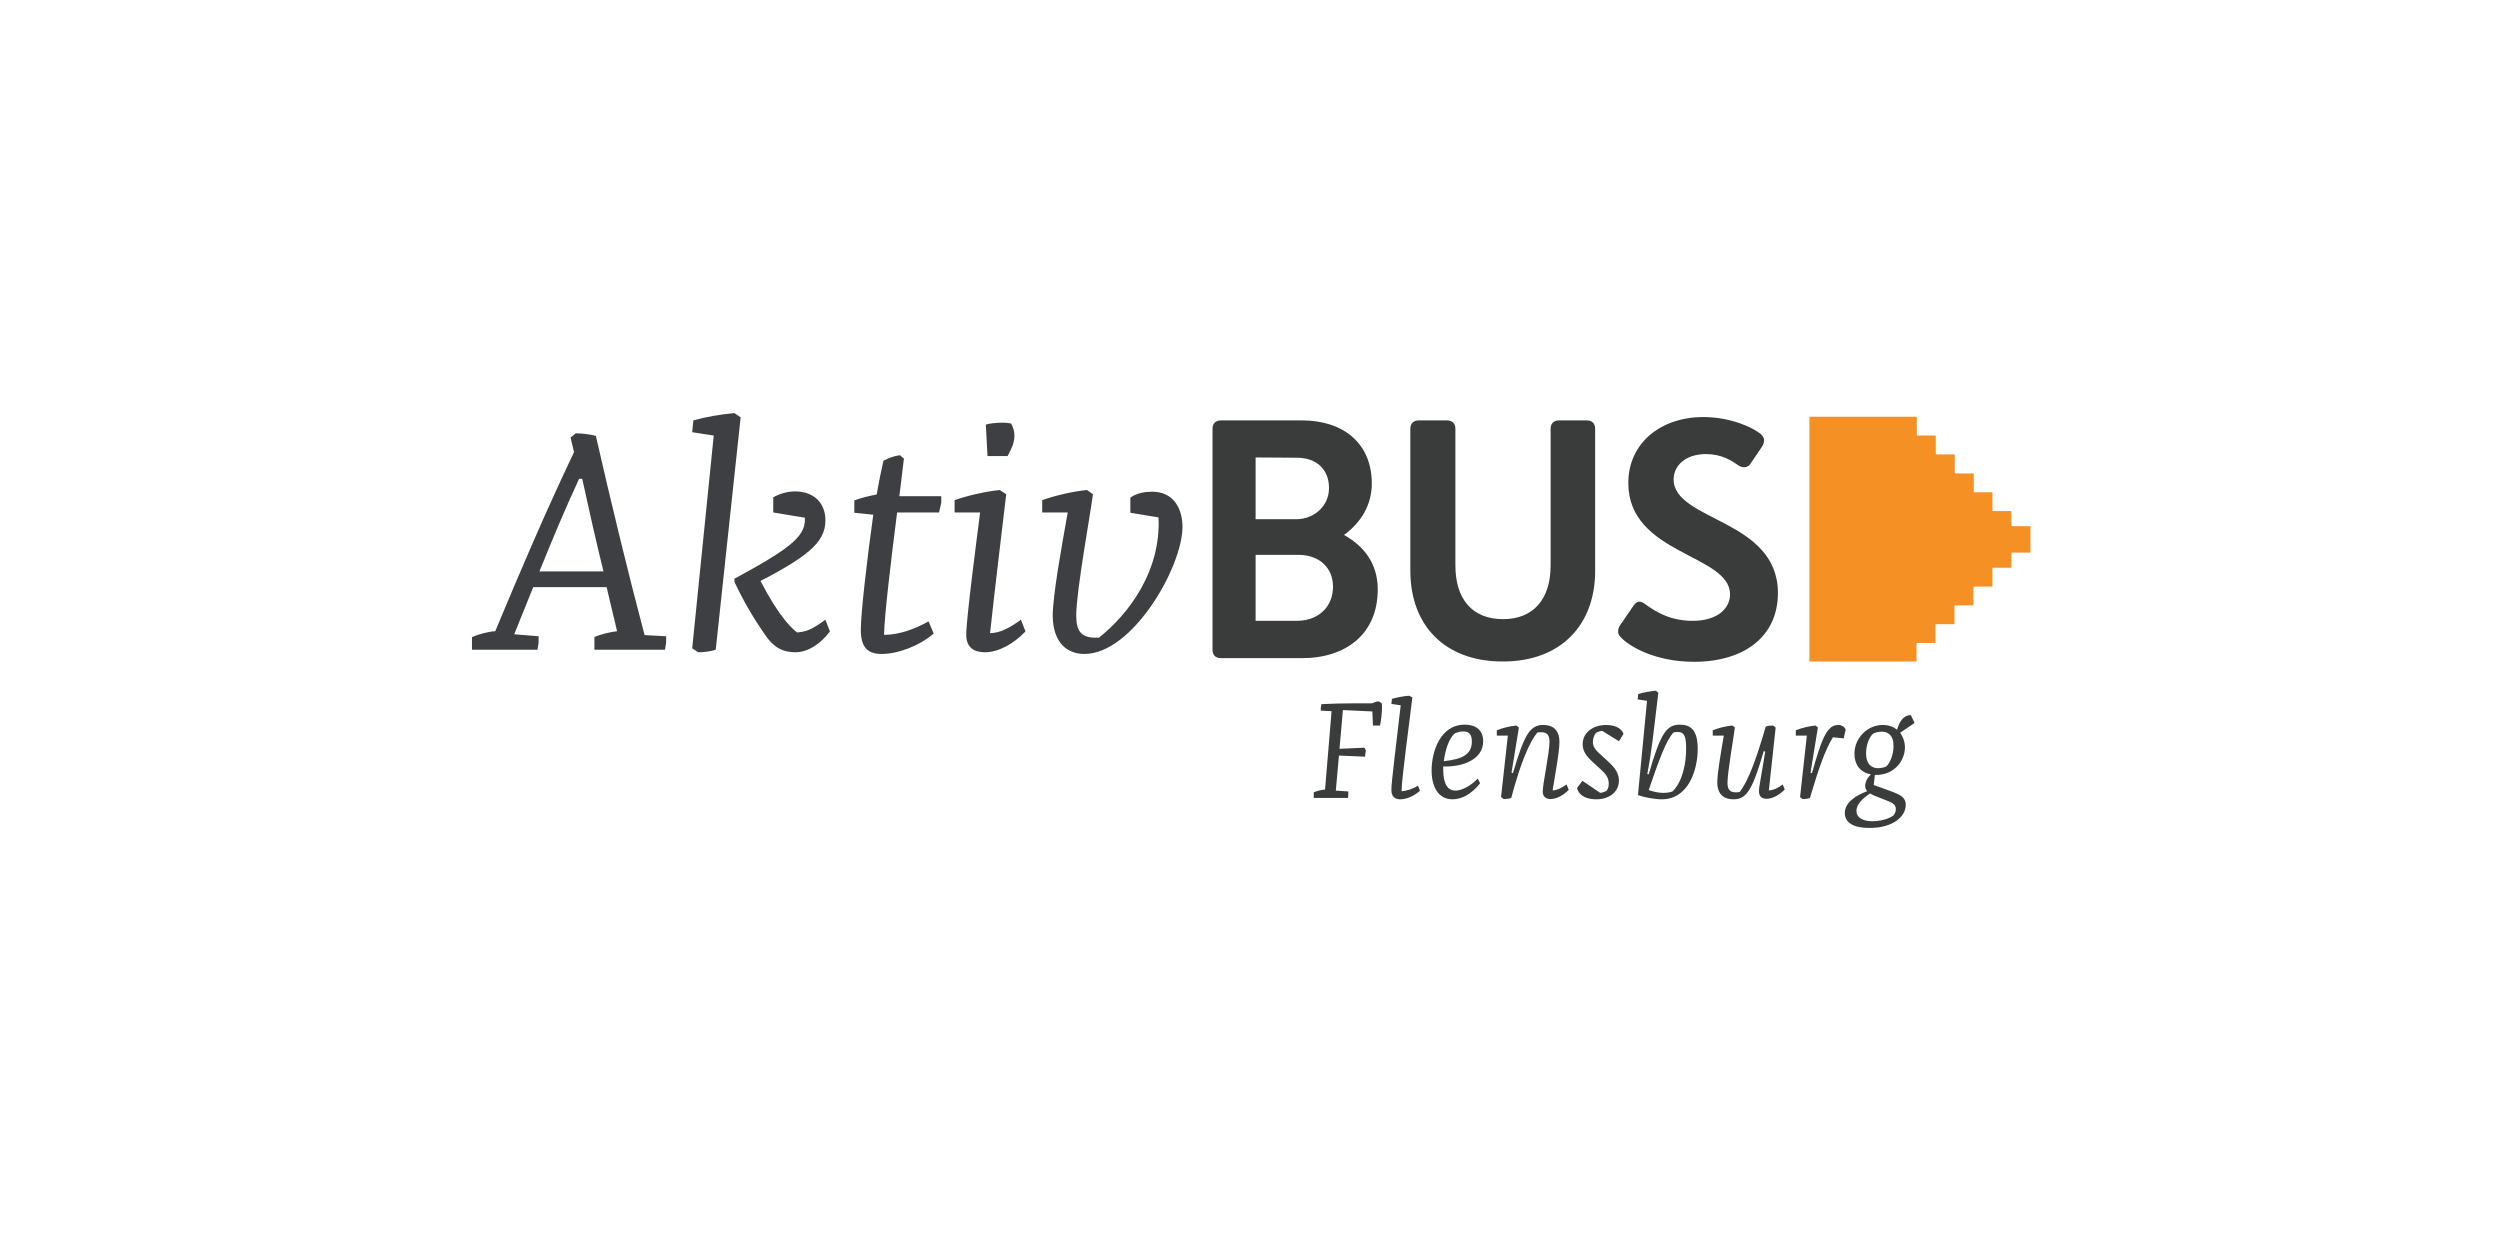 <svg xmlns="http://www.w3.org/2000/svg" xmlns:xlink="http://www.w3.org/1999/xlink" width="300" zoomAndPan="magnify" viewBox="0 0 224.88 112.5" height="150" preserveAspectRatio="xMidYMid meet" version="1.0"><defs><clipPath id="4f4f642138"><path d="M 42.363 37.184 L 107 37.184 L 107 59 L 42.363 59 Z M 42.363 37.184 " clip-rule="nonzero"/></clipPath><clipPath id="9f21cb02a7"><path d="M 118 62 L 173 62 L 173 74.516 L 118 74.516 Z M 118 62 " clip-rule="nonzero"/></clipPath><clipPath id="54d123196b"><path d="M 162 37.184 L 182.738 37.184 L 182.738 60 L 162 60 Z M 162 37.184 " clip-rule="nonzero"/></clipPath><clipPath id="f8ae5b52ea"><path d="M 109 37.184 L 160 37.184 L 160 60 L 109 60 Z M 109 37.184 " clip-rule="nonzero"/></clipPath></defs><g clip-path="url(#4f4f642138)"><path fill="#3e3f42" d="M 48.488 51.426 C 49.613 48.648 50.758 45.895 52.059 43.09 L 52.34 43.09 C 52.953 45.895 53.566 48.648 54.254 51.426 Z M 42.445 58.477 L 48.312 58.477 L 48.414 57.844 L 48.414 57.262 L 46.219 57.086 L 47.93 52.844 L 54.535 52.844 L 55.477 56.809 C 54.867 56.883 53.949 57.086 53.438 57.34 L 53.438 58.477 L 59.789 58.477 L 59.891 57.844 L 59.891 57.262 L 57.953 57.16 C 56.371 51.176 54.941 45.238 53.566 39.227 C 53.082 39.098 52.391 39 51.754 39 L 51.293 39.379 L 51.602 40.691 C 49.051 46.047 46.754 51.426 44.512 56.809 C 43.922 56.832 42.98 57.086 42.418 57.34 L 42.418 58.477 Z M 62.773 58.703 C 63.336 58.703 63.895 58.625 64.355 58.477 L 66.598 37.559 L 66.039 37.18 C 64.812 37.281 63.387 37.535 62.34 37.836 L 62.238 38.898 L 64.176 39.199 L 62.238 58.348 Z M 71.523 58.703 C 72.594 58.703 73.742 58.02 74.633 56.832 L 74.227 55.773 C 73.027 56.656 72.492 56.883 71.496 56.934 L 71.98 57.137 C 70.781 56.379 69.379 54.383 67.926 51.352 L 67.465 52.766 C 72.566 50.164 74.227 48.875 74.227 46.828 C 74.227 45.238 73.156 44.227 71.496 44.227 C 70.809 44.227 70.117 44.43 69.531 44.758 L 69.531 46.121 L 73.332 46.754 L 72.363 46.375 C 72.566 48.168 71.395 49.18 66.039 52.086 L 66.039 52.363 C 66.828 54.055 67.695 55.543 68.816 57.16 C 69.559 58.246 70.348 58.703 71.523 58.703 M 79.301 58.855 C 80.781 58.855 82.746 58.098 83.969 57.012 L 83.512 55.922 C 82.387 56.555 80.934 57.137 79.504 57.137 C 79.531 55.469 80.117 50.543 80.68 46.121 L 84.453 46.121 L 84.656 45.238 L 84.656 44.656 L 80.883 44.656 L 81.293 41.273 L 80.934 40.969 C 80.371 41.043 79.887 41.223 79.453 41.473 C 79.277 42.207 79.047 43.32 78.844 44.504 C 78.152 44.633 77.441 44.809 76.828 45.035 L 76.828 46.148 L 78.535 46.324 C 77.977 50.316 77.414 55.164 77.414 56.684 C 77.414 58.324 78.078 58.855 79.301 58.855 M 88.586 58.703 C 89.809 58.703 91.164 57.945 92.234 56.832 L 91.824 55.773 C 90.934 56.43 89.965 56.984 89.047 56.984 C 89.402 53.574 90.293 46.273 90.5 44.48 L 89.914 44.102 C 88.664 44.227 87.004 44.605 85.855 45.012 L 85.855 46.121 L 88.152 46.121 C 87.871 48.293 86.902 55.723 86.902 57.086 C 86.879 58.324 87.668 58.703 88.586 58.703 M 97.539 58.855 C 101.875 58.855 106.363 51.023 106.363 47.41 C 106.363 45.82 105.598 44.254 103.637 44.254 C 103.023 44.254 102.281 44.355 101.672 44.785 L 101.672 46.148 L 105.473 46.777 L 104.172 46.047 C 104.656 51.277 101.441 55.344 98.84 57.391 L 98.535 57.391 C 97.234 57.391 96.801 56.781 96.801 55.395 C 96.801 53.195 98.102 46.121 98.305 44.48 L 97.77 44.102 C 96.469 44.227 94.887 44.605 93.738 45.012 L 93.738 46.121 L 96.035 46.121 C 95.449 49.406 94.684 53.625 94.684 55.469 C 94.734 57.918 96.035 58.855 97.539 58.855 M 88.816 41.043 L 90.625 41.043 C 90.957 40.414 91.238 39.883 91.238 39.199 C 91.238 38.82 91.137 38.469 90.934 38.113 C 90.703 38.062 90.449 38.039 90.168 38.039 C 89.582 38.039 88.969 38.113 88.664 38.215 L 88.816 41.043 " fill-opacity="1" fill-rule="nonzero"/></g><g clip-path="url(#9f21cb02a7)"><path fill="#3a3b3b" d="M 124.039 63.125 C 123.836 63.125 123.633 63.199 123.402 63.301 L 121.719 63.301 C 120.801 63.301 119.781 63.324 118.863 63.375 L 118.812 63.703 L 118.812 63.957 L 119.781 64.008 L 119.195 71.055 C 118.887 71.082 118.453 71.18 118.176 71.309 L 118.176 71.812 L 121.262 71.812 L 121.285 71.512 L 121.285 71.23 L 120.164 71.156 L 120.445 68 L 122.789 68.102 L 122.867 67.52 L 122.738 67.293 L 120.496 67.391 L 120.801 63.906 L 123.453 64.031 L 123.504 65.297 L 124.145 65.297 C 124.246 64.789 124.32 64.133 124.32 63.68 C 124.32 63.504 124.32 63.402 124.297 63.301 Z M 126.77 62.617 C 126.258 62.645 125.672 62.77 125.215 62.895 L 125.164 63.352 L 126.004 63.477 C 125.621 66.836 125.164 70.348 125.164 71.082 C 125.164 71.738 125.52 71.938 125.98 71.938 C 126.539 71.938 127.281 71.609 127.738 71.156 L 127.559 70.703 C 127.152 70.98 126.488 71.207 126.082 71.207 C 126.105 69.945 126.719 65.574 127.051 62.77 Z M 132.941 70.07 C 132.254 70.777 131.465 71.156 130.926 71.156 C 130.289 71.156 129.832 70.625 129.832 69.312 L 129.832 68.984 C 131.742 69.035 133.426 68.277 133.426 66.711 C 133.426 65.801 132.867 65.219 131.77 65.219 C 129.551 65.219 128.785 67.672 128.785 69.336 C 128.785 70.754 129.348 71.938 130.672 71.938 C 131.516 71.938 132.383 71.461 133.148 70.5 Z M 130.875 66.004 C 131.105 65.902 131.387 65.828 131.641 65.828 C 132.254 65.828 132.406 66.23 132.406 66.734 C 132.406 67.898 131.566 68.328 129.883 68.504 C 130.008 67.594 130.289 66.508 130.875 66.004 M 140.926 70.602 C 140.543 70.879 140.086 71.133 139.676 71.133 C 139.93 69.59 140.289 67.621 140.289 66.785 C 140.289 65.648 139.652 65.246 138.836 65.246 C 137.637 65.246 137.125 66.105 136.105 69.59 L 135.977 69.539 L 136.641 65.473 L 136.41 65.297 C 135.852 65.348 135.137 65.523 134.652 65.727 L 134.652 66.207 L 135.645 66.207 L 135.035 71.738 L 135.266 71.914 C 135.52 71.914 135.75 71.891 135.953 71.812 C 136.77 68.73 137.559 66.836 138.301 65.926 C 138.453 65.902 138.578 65.902 138.656 65.902 C 139.191 65.902 139.395 66.18 139.395 66.762 C 139.395 67.746 138.785 70.551 138.785 71.23 C 138.785 71.738 139.113 71.914 139.496 71.914 C 140.035 71.914 140.672 71.559 141.129 71.082 Z M 145.645 66.711 L 146.055 66.055 C 145.848 65.449 145.137 65.246 144.496 65.246 C 143.348 65.246 142.379 65.902 142.379 66.988 C 142.379 67.797 142.914 68.25 143.781 69.035 C 144.445 69.641 144.699 69.895 144.727 70.5 C 144.727 70.727 144.699 70.98 144.523 71.18 C 144.371 71.258 144.191 71.332 143.961 71.359 L 142.355 70.273 L 141.871 70.93 C 142.074 71.688 142.84 71.938 143.605 71.938 C 144.855 71.938 145.645 71.207 145.645 70.246 C 145.645 69.438 145.082 68.883 144.395 68.277 C 143.707 67.645 143.297 67.367 143.297 66.762 C 143.297 66.434 143.426 66.156 143.578 65.953 C 143.73 65.875 143.91 65.801 144.141 65.777 Z M 148.195 69.664 C 148.398 68.629 148.527 67.746 148.68 66.586 L 149.191 62.34 L 148.961 62.164 C 148.449 62.215 147.84 62.316 147.379 62.465 L 147.328 62.945 L 148.172 63.074 L 147.355 71.559 C 147.941 71.762 148.859 71.938 149.496 71.938 C 151.895 71.938 152.734 69.312 152.734 67.391 C 152.734 65.699 152.098 65.219 151.129 65.219 C 149.93 65.219 149.395 65.977 148.324 69.691 Z M 150.465 71.23 C 150.262 71.309 149.98 71.359 149.625 71.359 C 149.215 71.359 148.73 71.258 148.324 71.105 C 149.316 68.176 149.906 66.66 150.543 65.926 C 150.695 65.902 150.824 65.875 150.926 65.875 C 151.484 65.875 151.691 66.207 151.691 67.293 C 151.715 68.68 151.359 70.375 150.465 71.23 M 160.387 70.602 C 160.004 70.902 159.52 71.133 159.137 71.133 L 159.75 65.473 L 159.52 65.297 C 159.266 65.297 159.035 65.32 158.855 65.398 C 157.965 68.48 157.227 70.375 156.512 71.281 C 156.359 71.309 156.23 71.309 156.152 71.309 C 155.617 71.309 155.414 71.031 155.414 70.449 C 155.414 69.465 156 66.207 156.078 65.473 L 155.848 65.297 C 155.285 65.348 154.57 65.523 154.086 65.727 L 154.086 66.207 L 155.082 66.207 C 154.828 67.695 154.496 69.59 154.496 70.398 C 154.496 71.535 155.133 71.938 155.949 71.938 C 157.148 71.938 157.66 71.082 158.68 67.594 L 158.809 67.645 C 158.449 69.918 158.246 70.801 158.246 71.207 C 158.246 71.711 158.551 71.891 158.934 71.891 C 159.469 71.891 160.105 71.535 160.566 71.055 Z M 165.871 66.457 L 166.051 65.648 C 165.922 65.422 165.719 65.246 165.363 65.246 C 164.34 65.246 163.855 66.609 163.016 69.59 L 162.887 69.539 L 163.551 65.473 L 163.32 65.297 C 162.762 65.348 162.047 65.523 161.562 65.727 L 161.562 66.207 L 162.555 66.207 L 161.945 71.738 L 162.172 71.914 C 162.43 71.914 162.656 71.891 162.836 71.812 C 163.629 69.137 164.188 67.52 164.902 66.355 Z M 168.574 70.652 L 168.68 69.742 L 168.805 69.742 C 170.465 69.742 171.383 68.43 171.383 67.266 C 171.383 66.785 171.227 66.332 170.949 65.953 L 172.25 65.066 L 171.918 64.359 C 171.332 64.359 170.949 64.789 170.668 65.676 C 170.336 65.398 169.902 65.246 169.391 65.246 C 168.016 65.246 166.84 66.406 166.84 67.848 C 166.84 68.809 167.352 69.516 168.32 69.691 C 167.988 70.02 167.809 70.375 167.809 70.727 C 167.809 70.902 167.863 71.055 167.988 71.207 C 166.969 71.586 165.973 72.219 165.973 73.176 C 165.973 74.035 166.738 74.516 168.191 74.516 C 170.359 74.516 171.457 73.457 171.457 72.445 C 171.457 71.609 170.719 71.434 169.492 70.98 Z M 167.887 67.797 C 167.887 67.062 168.168 66.305 168.551 66.004 C 168.781 65.902 169.059 65.852 169.316 65.852 C 169.824 65.852 170.359 66.129 170.359 67.141 C 170.359 67.871 170.055 68.68 169.699 68.984 C 169.492 69.086 169.164 69.137 168.957 69.137 C 168.473 69.137 167.887 68.859 167.887 67.797 M 169.977 72.141 C 170.438 72.344 170.566 72.547 170.566 72.824 C 170.566 73.051 170.488 73.227 170.336 73.406 C 169.824 73.758 169.059 73.91 168.449 73.91 C 167.582 73.91 167.02 73.582 167.02 72.977 C 167.02 72.367 167.582 71.863 168.242 71.41 C 168.348 71.461 168.449 71.535 168.574 71.586 L 169.977 72.141 " fill-opacity="1" fill-rule="nonzero"/></g><g clip-path="url(#54d123196b)"><path fill="#f59025" d="M 172.426 59.512 L 172.426 57.918 C 172.426 57.867 172.477 57.867 172.477 57.867 L 174.086 57.867 C 174.137 57.867 174.137 57.816 174.137 57.816 L 174.137 56.227 C 174.137 56.176 174.188 56.176 174.188 56.176 L 175.793 56.176 C 175.844 56.176 175.844 56.125 175.844 56.125 L 175.844 54.535 C 175.844 54.484 175.895 54.484 175.895 54.484 L 177.504 54.484 C 177.555 54.484 177.555 54.434 177.555 54.434 L 177.555 52.844 C 177.555 52.793 177.605 52.793 177.605 52.793 L 179.211 52.793 C 179.262 52.793 179.262 52.742 179.262 52.742 L 179.262 51.148 C 179.262 51.098 179.312 51.098 179.312 51.098 L 180.922 51.098 C 180.973 51.098 180.973 51.047 180.973 51.047 L 180.973 49.785 C 180.973 49.734 181.023 49.734 181.023 49.734 L 182.629 49.734 C 182.68 49.734 182.68 49.684 182.68 49.684 L 182.68 47.41 C 182.68 47.359 182.629 47.359 182.629 47.359 L 181.023 47.359 C 180.973 47.359 180.973 47.309 180.973 47.309 L 180.973 46.047 C 180.973 45.996 180.922 45.996 180.922 45.996 L 179.312 45.996 C 179.262 45.996 179.262 45.945 179.262 45.945 L 179.262 44.355 C 179.262 44.305 179.211 44.305 179.211 44.305 L 177.629 44.305 C 177.578 44.305 177.578 44.254 177.578 44.254 L 177.578 42.66 C 177.578 42.609 177.527 42.609 177.527 42.609 L 175.922 42.609 C 175.871 42.609 175.871 42.559 175.871 42.559 L 175.871 40.945 C 175.871 40.895 175.82 40.895 175.82 40.895 L 174.211 40.895 C 174.211 40.895 174.16 40.895 174.16 40.844 L 174.16 39.25 C 174.16 39.199 174.109 39.199 174.109 39.199 L 172.504 39.199 C 172.504 39.199 172.453 39.199 172.453 39.148 L 172.453 37.559 C 172.453 37.508 172.402 37.508 172.402 37.508 L 162.836 37.508 C 162.785 37.508 162.785 37.559 162.785 37.559 L 162.785 59.484 C 162.785 59.484 162.785 59.535 162.836 59.535 L 172.402 59.535 C 172.426 59.562 172.426 59.512 172.426 59.512 " fill-opacity="1" fill-rule="nonzero"/></g><g clip-path="url(#f8ae5b52ea)"><path fill="#3a3b3b" d="M 120.902 48.145 C 122.461 47.008 123.402 45.414 123.402 43.52 C 123.402 39.859 120.801 37.836 117.102 37.836 L 109.832 37.836 C 109.348 37.836 109.066 38.113 109.066 38.594 L 109.066 58.477 C 109.066 58.957 109.348 59.234 109.832 59.234 L 117.102 59.234 C 121.109 59.234 123.938 57.035 123.938 53.043 C 123.938 50.797 122.766 49.18 120.902 48.145 M 116.645 41.195 C 118.504 41.195 119.551 42.309 119.551 43.926 C 119.551 45.516 118.25 46.703 116.645 46.73 L 112.945 46.73 L 112.945 41.172 Z M 112.945 55.875 L 112.945 49.938 L 116.797 49.938 C 118.734 49.938 119.91 51.148 119.91 52.793 C 119.91 54.637 118.582 55.875 116.645 55.875 Z M 126.871 51.375 C 126.871 56.203 129.883 59.535 135.188 59.535 C 140.469 59.535 143.504 56.203 143.504 51.375 L 143.504 38.594 C 143.504 38.113 143.223 37.836 142.738 37.836 L 140.262 37.836 C 139.777 37.836 139.496 38.113 139.496 38.594 L 139.496 50.898 C 139.496 53.93 137.941 55.723 135.211 55.723 C 132.457 55.723 130.926 53.93 130.926 50.898 L 130.926 38.594 C 130.926 38.113 130.648 37.836 130.164 37.836 L 127.637 37.836 C 127.152 37.836 126.871 38.113 126.871 38.594 Z M 153.246 37.535 C 149.395 37.535 146.488 39.883 146.488 43.469 C 146.488 49.938 155.645 49.859 155.645 53.5 C 155.645 54.688 154.598 55.875 152.277 55.875 C 150.285 55.875 149.012 55.09 148.016 54.383 C 147.688 54.129 147.328 53.98 146.973 54.484 L 145.746 56.277 C 145.621 56.453 145.57 56.656 145.57 56.832 C 145.57 57.012 145.621 57.16 145.824 57.363 C 146.562 58.172 148.91 59.562 152.402 59.562 C 156.945 59.562 159.953 57.262 159.953 53.371 C 159.953 46.703 150.566 46.906 150.566 43.141 C 150.566 41.93 151.613 40.867 153.477 40.867 C 154.879 40.867 155.77 41.449 156.383 41.879 C 156.844 42.18 157.25 42.055 157.453 41.777 L 158.527 40.188 C 158.652 40.008 158.703 39.809 158.703 39.629 C 158.703 39.504 158.68 39.328 158.422 39.074 C 157.734 38.492 155.719 37.535 153.246 37.535 " fill-opacity="1" fill-rule="nonzero"/></g></svg>